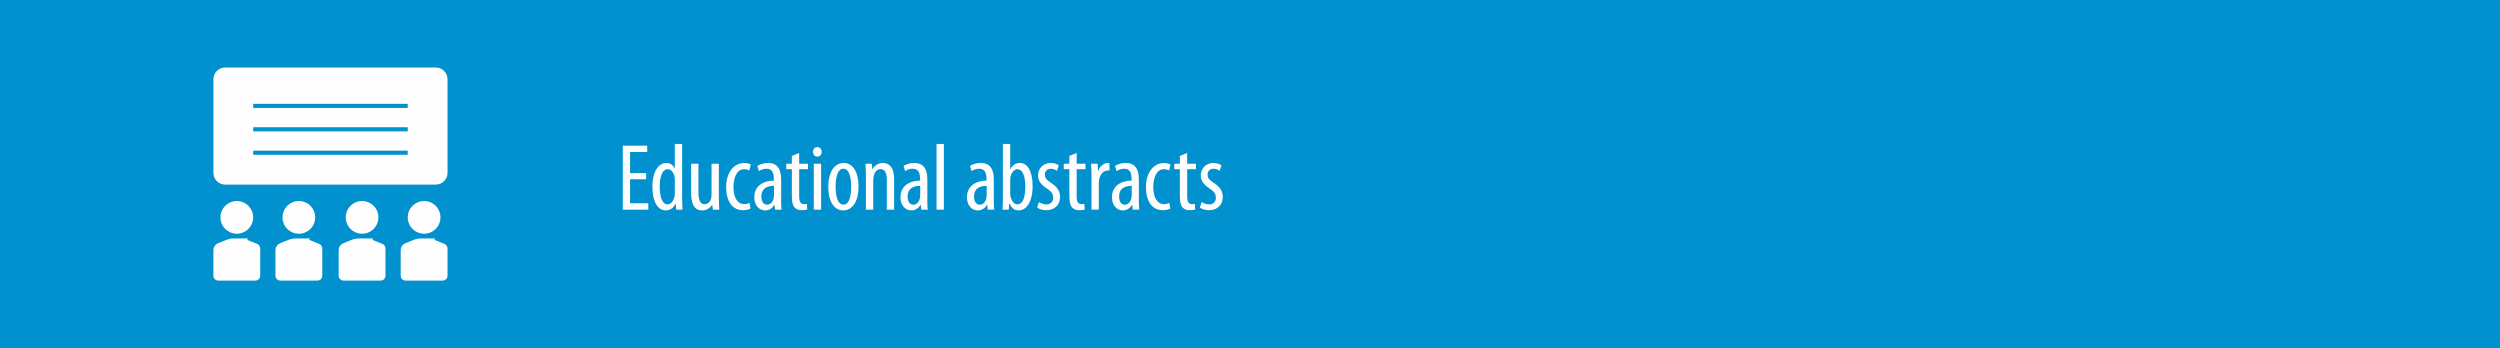 <?xml version="1.0" encoding="UTF-8"?> <svg xmlns="http://www.w3.org/2000/svg" xmlns:xlink="http://www.w3.org/1999/xlink" id="a" data-name="Ebene 1" width="790" height="110" viewBox="0 0 790 110"><defs><style> .f { isolation: isolate; } .g { stroke: #0091ce; } .g, .h, .i { fill: none; } .g, .i { stroke-width: 1.3px; } .j { clip-path: url(#d); } .k { clip-path: url(#b); } .l { clip-path: url(#e); } .m { clip-path: url(#c); } .i { stroke: #fefefe; stroke-miterlimit: 10; } .n { fill: #0091ce; } .o { fill: #fefefe; } </style><clipPath id="b"><rect class="h" width="790" height="110"></rect></clipPath><clipPath id="c"><rect class="h" x="71.011" y="25.81" width="66.829" height="9.3"></rect></clipPath><clipPath id="d"><rect class="h" x="71.011" y="33.209" width="66.829" height="9.3"></rect></clipPath><clipPath id="e"><rect class="h" x="71.011" y="40.607" width="66.829" height="9.3"></rect></clipPath></defs><rect class="n" width="790" height="110"></rect><g><path class="o" d="M204.18,56.65h-5.07v7.59h5.76v2.01h-8.07v-20.219h7.71v2.01h-5.4v6.66h5.07v1.949Z"></path><path class="o" d="M215.549,45.49v17.28c0,.989,.09,2.64,.12,3.479h-1.98l-.15-1.8h-.12c-.45,1.02-1.5,2.04-3.03,2.04-2.46,0-4.23-2.641-4.23-7.439,0-5.16,2.13-7.561,4.38-7.561,1.05,0,2.07,.48,2.64,1.711h.06v-7.711h2.31Zm-2.31,11.76c0-.3,0-.63-.03-.96-.12-1.499-1.05-2.819-2.16-2.819-1.92,0-2.58,2.67-2.58,5.58,0,3.06,.78,5.52,2.46,5.52,.72,0,1.71-.391,2.22-2.49,.09-.27,.09-.6,.09-.96v-3.87Z"></path><path class="o" d="M227.159,62.29c0,1.59,.09,2.88,.12,3.96h-2.01l-.18-1.53h-.06c-.42,.721-1.53,1.771-3.09,1.771-2.52,0-3.54-1.98-3.54-5.58v-9.18h2.31v8.85c0,2.25,.36,3.96,1.95,3.96,1.35,0,1.95-1.26,2.07-1.95,.09-.39,.12-.81,.12-1.29v-9.569h2.31v10.56Z"></path><path class="o" d="M237.179,65.89c-.51,.301-1.38,.54-2.4,.54-3.18,0-5.31-2.55-5.31-7.35,0-4.17,2.1-7.56,5.73-7.56,.78,0,1.62,.21,2.04,.479l-.45,1.86c-.3-.149-.9-.39-1.65-.39-2.34,0-3.36,2.76-3.36,5.609,0,3.39,1.29,5.43,3.42,5.43,.6,0,1.14-.12,1.65-.39l.33,1.77Z"></path><path class="o" d="M246.838,62.95c0,1.11,0,2.37,.15,3.3h-2.07l-.15-1.53h-.09c-.63,1.11-1.65,1.771-2.88,1.771-1.95,0-3.45-1.62-3.45-4.14,0-3.66,2.91-5.25,6.18-5.28v-.45c0-1.95-.479-3.3-2.31-3.3-.9,0-1.71,.27-2.4,.75l-.51-1.619c.63-.451,1.95-.961,3.39-.961,2.91,0,4.14,1.92,4.14,5.16v6.3Zm-2.25-4.229c-1.2,0-3.99,.239-3.99,3.39,0,1.92,.96,2.58,1.77,2.58,1.02,0,1.86-.75,2.13-2.19,.06-.27,.09-.57,.09-.84v-2.939Z"></path><path class="o" d="M252.539,48.341v3.39h2.79v1.74h-2.79v8.64c0,1.92,.66,2.399,1.5,2.399,.39,0,.69-.029,.93-.09l.12,1.771c-.42,.149-.96,.239-1.71,.239-.93,0-1.74-.239-2.28-.87-.6-.659-.87-1.649-.87-3.659v-8.43h-1.77v-1.74h1.77v-2.46l2.31-.93Z"></path><path class="o" d="M258.238,49.48c-.75,0-1.32-.6-1.32-1.5s.6-1.5,1.35-1.5c.84,0,1.38,.6,1.38,1.5s-.54,1.5-1.38,1.5h-.03Zm-1.08,16.77v-14.52h2.31v14.52h-2.31Z"></path><path class="o" d="M266.458,66.49c-2.61,0-4.71-2.37-4.71-7.47,0-5.31,2.37-7.53,4.86-7.53,2.61,0,4.68,2.4,4.68,7.47,0,5.64-2.58,7.53-4.8,7.53h-.03Zm.12-1.83c1.98,0,2.4-3.39,2.4-5.67,0-2.25-.42-5.67-2.46-5.67-2.07,0-2.46,3.42-2.46,5.67,0,2.4,.42,5.67,2.49,5.67h.03Z"></path><path class="o" d="M273.628,55.48c0-1.71-.09-2.58-.12-3.75h2.01l.12,1.74h.06c.63-1.17,1.8-1.98,3.33-1.98,2.01,0,3.51,1.471,3.51,5.01v9.75h-2.31v-9.359c0-1.74-.33-3.45-2.01-3.45-.96,0-1.89,.81-2.16,2.37-.09,.33-.12,.78-.12,1.29v9.149h-2.31v-10.77Z"></path><path class="o" d="M293.038,62.95c0,1.11,0,2.37,.15,3.3h-2.07l-.15-1.53h-.09c-.63,1.11-1.65,1.771-2.88,1.771-1.95,0-3.45-1.62-3.45-4.14,0-3.66,2.91-5.25,6.18-5.28v-.45c0-1.95-.479-3.3-2.31-3.3-.9,0-1.71,.27-2.4,.75l-.51-1.619c.63-.451,1.95-.961,3.39-.961,2.91,0,4.14,1.92,4.14,5.16v6.3Zm-2.25-4.229c-1.2,0-3.99,.239-3.99,3.39,0,1.92,.96,2.58,1.77,2.58,1.02,0,1.86-.75,2.13-2.19,.06-.27,.09-.57,.09-.84v-2.939Z"></path><path class="o" d="M295.948,45.49h2.31v20.76h-2.31v-20.76Z"></path><path class="o" d="M314.037,62.95c0,1.11,0,2.37,.15,3.3h-2.07l-.15-1.53h-.09c-.63,1.11-1.65,1.771-2.88,1.771-1.95,0-3.45-1.62-3.45-4.14,0-3.66,2.91-5.25,6.18-5.28v-.45c0-1.95-.48-3.3-2.31-3.3-.9,0-1.71,.27-2.4,.75l-.51-1.619c.63-.451,1.95-.961,3.39-.961,2.91,0,4.14,1.92,4.14,5.16v6.3Zm-2.25-4.229c-1.2,0-3.99,.239-3.99,3.39,0,1.92,.96,2.58,1.77,2.58,1.02,0,1.86-.75,2.13-2.19,.06-.27,.09-.57,.09-.84v-2.939Z"></path><path class="o" d="M316.917,45.49h2.31v7.95h.06c.75-1.44,1.83-1.95,3.06-1.95,2.28,0,3.96,2.58,3.96,7.35,0,5.25-2.16,7.65-4.38,7.65-1.56,0-2.34-.9-2.88-2.13h-.12l-.15,1.89h-1.98c.03-.84,.12-2.49,.12-3.45v-17.31Zm2.31,15.66c0,.33,.03,.63,.09,.899,.54,2.13,1.53,2.521,2.16,2.521,1.86,0,2.52-2.521,2.52-5.61,0-2.909-.69-5.489-2.55-5.489-1.08,0-1.95,1.32-2.16,2.58-.03,.33-.06,.689-.06,1.02v4.08Z"></path><path class="o" d="M328.317,63.85c.51,.33,1.41,.75,2.34,.75,1.29,0,2.13-.81,2.13-2.1,0-1.109-.39-1.89-1.86-2.85-1.89-1.23-2.91-2.49-2.91-4.14,0-2.37,1.74-4.021,3.99-4.021,1.14,0,1.98,.36,2.58,.75l-.6,1.74c-.57-.391-1.17-.66-1.95-.66-1.23,0-1.86,.9-1.86,1.86s.36,1.529,1.8,2.489c1.68,1.08,3,2.431,3,4.44,0,2.91-1.98,4.319-4.38,4.319-1.05,0-2.22-.33-2.85-.84l.57-1.74Z"></path><path class="o" d="M340.227,48.341v3.39h2.79v1.74h-2.79v8.64c0,1.92,.66,2.399,1.5,2.399,.39,0,.69-.029,.93-.09l.12,1.771c-.42,.149-.96,.239-1.71,.239-.93,0-1.74-.239-2.28-.87-.6-.659-.87-1.649-.87-3.659v-8.43h-1.77v-1.74h1.77v-2.46l2.31-.93Z"></path><path class="o" d="M344.906,55.48c0-1.23-.09-2.67-.12-3.75h2.07l.12,2.28h.06c.48-1.38,1.71-2.521,3.06-2.521,.18,0,.33,0,.48,.03v2.37c-.15-.03-.3-.03-.48-.03-1.47,0-2.55,1.351-2.79,3.03-.06,.39-.09,.81-.09,1.319v8.04h-2.31v-10.77Z"></path><path class="o" d="M359.875,62.95c0,1.11,0,2.37,.15,3.3h-2.07l-.15-1.53h-.09c-.63,1.11-1.65,1.771-2.88,1.771-1.95,0-3.45-1.62-3.45-4.14,0-3.66,2.91-5.25,6.18-5.28v-.45c0-1.95-.479-3.3-2.31-3.3-.9,0-1.71,.27-2.4,.75l-.51-1.619c.63-.451,1.95-.961,3.39-.961,2.91,0,4.14,1.92,4.14,5.16v6.3Zm-2.25-4.229c-1.2,0-3.99,.239-3.99,3.39,0,1.92,.96,2.58,1.77,2.58,1.02,0,1.86-.75,2.13-2.19,.06-.27,.09-.57,.09-.84v-2.939Z"></path><path class="o" d="M369.835,65.89c-.51,.301-1.38,.54-2.4,.54-3.18,0-5.31-2.55-5.31-7.35,0-4.17,2.1-7.56,5.73-7.56,.78,0,1.62,.21,2.04,.479l-.45,1.86c-.3-.149-.9-.39-1.65-.39-2.34,0-3.36,2.76-3.36,5.609,0,3.39,1.29,5.43,3.42,5.43,.6,0,1.14-.12,1.65-.39l.33,1.77Z"></path><path class="o" d="M375.146,48.341v3.39h2.79v1.74h-2.79v8.64c0,1.92,.66,2.399,1.5,2.399,.39,0,.69-.029,.93-.09l.12,1.771c-.42,.149-.96,.239-1.71,.239-.93,0-1.74-.239-2.28-.87-.6-.659-.87-1.649-.87-3.659v-8.43h-1.77v-1.74h1.77v-2.46l2.31-.93Z"></path><path class="o" d="M379.735,63.85c.51,.33,1.41,.75,2.34,.75,1.29,0,2.13-.81,2.13-2.1,0-1.109-.39-1.89-1.86-2.85-1.89-1.23-2.91-2.49-2.91-4.14,0-2.37,1.74-4.021,3.99-4.021,1.14,0,1.98,.36,2.58,.75l-.6,1.74c-.57-.391-1.17-.66-1.95-.66-1.23,0-1.86,.9-1.86,1.86s.36,1.529,1.8,2.489c1.68,1.08,3,2.431,3,4.44,0,2.91-1.98,4.319-4.38,4.319-1.05,0-2.22-.33-2.85-.84l.57-1.74Z"></path></g><g class="k"><path class="o" d="M70.303,68.69c0,2.495,2.033,4.525,4.533,4.525,2.495,0,4.525-2.03,4.525-4.525,0-2.499-2.03-4.532-4.525-4.532-2.499,.002-4.533,2.035-4.533,4.532"></path><path class="i" d="M70.303,68.69c0,2.495,2.033,4.525,4.533,4.525,2.495,0,4.525-2.03,4.525-4.525,0-2.499-2.03-4.532-4.525-4.532-2.499,.002-4.533,2.035-4.533,4.532Z"></path><path class="o" d="M76.881,75.996h-3.226c-.465,0-1.252,.153-1.683,.327l-2.923,1.182c-.515,.208-.966,.877-.966,1.432v8.246c0,.458,.372,.83,.83,.83h11.837c.458,0,.83-.372,.83-.83v-8.726c0-.289-.253-.664-.521-.772-1.393-.563-2.785-1.126-4.178-1.689"></path><path class="i" d="M76.881,75.996h-3.226c-.465,0-1.252,.153-1.683,.327l-2.923,1.182c-.515,.208-.966,.877-.966,1.432v8.246c0,.458,.372,.83,.83,.83h11.837c.458,0,.83-.372,.83-.83v-8.726c0-.289-.253-.664-.521-.772-1.393-.563-2.785-1.126-4.178-1.689Z"></path><path class="o" d="M89.909,68.69c0,2.495,2.033,4.525,4.533,4.525,2.495,0,4.525-2.03,4.525-4.525,0-2.499-2.03-4.532-4.525-4.532-2.499,.002-4.533,2.035-4.533,4.532"></path><path class="i" d="M89.909,68.69c0,2.495,2.033,4.525,4.533,4.525,2.495,0,4.525-2.03,4.525-4.525,0-2.499-2.03-4.532-4.525-4.532-2.499,.002-4.533,2.035-4.533,4.532Z"></path><path class="o" d="M96.487,75.996h-3.226c-.465,0-1.252,.153-1.683,.327l-2.923,1.182c-.515,.208-.966,.877-.966,1.432v8.246c0,.458,.372,.83,.83,.83h11.837c.458,0,.83-.372,.83-.83v-8.726c0-.289-.253-.664-.521-.772-1.393-.563-2.785-1.126-4.178-1.689"></path><path class="i" d="M96.487,75.996h-3.226c-.465,0-1.252,.153-1.683,.327l-2.923,1.182c-.515,.208-.966,.877-.966,1.432v8.246c0,.458,.372,.83,.83,.83h11.837c.458,0,.83-.372,.83-.83v-8.726c0-.289-.253-.664-.521-.772-1.393-.563-2.785-1.126-4.178-1.689Z"></path><path class="o" d="M109.885,68.69c0,2.495,2.033,4.525,4.533,4.525,2.495,0,4.525-2.03,4.525-4.525,0-2.499-2.03-4.532-4.525-4.532-2.499,.002-4.533,2.035-4.533,4.532"></path><path class="i" d="M109.885,68.69c0,2.495,2.033,4.525,4.533,4.525,2.495,0,4.525-2.03,4.525-4.525,0-2.499-2.03-4.532-4.525-4.532-2.499,.002-4.533,2.035-4.533,4.532Z"></path><path class="o" d="M116.463,75.996h-3.226c-.465,0-1.252,.153-1.683,.327l-2.923,1.182c-.515,.208-.966,.877-.966,1.432v8.246c0,.458,.372,.83,.83,.83h11.837c.458,0,.83-.372,.83-.83v-8.726c0-.289-.253-.664-.521-.772-1.393-.563-2.785-1.126-4.178-1.689"></path><path class="i" d="M116.463,75.996h-3.226c-.465,0-1.252,.153-1.683,.327l-2.923,1.182c-.515,.208-.966,.877-.966,1.432v8.246c0,.458,.372,.83,.83,.83h11.837c.458,0,.83-.372,.83-.83v-8.726c0-.289-.253-.664-.521-.772-1.393-.563-2.785-1.126-4.178-1.689Z"></path><path class="o" d="M129.49,68.69c0,2.495,2.033,4.525,4.533,4.525,2.495,0,4.525-2.03,4.525-4.525,0-2.499-2.03-4.532-4.525-4.532-2.499,.002-4.533,2.035-4.533,4.532"></path><path class="i" d="M129.49,68.69c0,2.495,2.033,4.525,4.533,4.525,2.495,0,4.525-2.03,4.525-4.525,0-2.499-2.03-4.532-4.525-4.532-2.499,.002-4.533,2.035-4.533,4.532Z"></path><path class="o" d="M136.069,75.996h-3.226c-.465,0-1.252,.153-1.683,.327l-2.923,1.182c-.515,.208-.966,.877-.966,1.432v8.246c0,.458,.372,.83,.83,.83h11.837c.458,0,.83-.372,.83-.83v-8.726c0-.289-.253-.664-.521-.772-1.393-.563-2.785-1.126-4.178-1.689"></path><path class="i" d="M136.069,75.996h-3.226c-.465,0-1.252,.153-1.683,.327l-2.923,1.182c-.515,.208-.966,.877-.966,1.432v8.246c0,.458,.372,.83,.83,.83h11.837c.458,0,.83-.372,.83-.83v-8.726c0-.289-.253-.664-.521-.772-1.393-.563-2.785-1.126-4.178-1.689Z"></path><path class="o" d="M71.133,21.987h66.586c1.683,0,3.049,1.366,3.049,3.049v29.593c0,1.683-1.367,3.05-3.05,3.05H71.133c-1.683,0-3.049-1.366-3.049-3.049V25.036c0-1.683,1.366-3.049,3.049-3.049Z"></path><path class="i" d="M71.133,21.987h66.586c1.683,0,3.049,1.366,3.049,3.049v29.593c0,1.683-1.367,3.05-3.05,3.05H71.133c-1.683,0-3.049-1.366-3.049-3.049V25.036c0-1.683,1.366-3.049,3.049-3.049Z"></path><g class="f"><g class="m"><line class="g" x1="80.011" y1="33.46" x2="128.84" y2="33.46"></line></g></g><g class="f"><g class="j"><line class="g" x1="80.011" y1="40.859" x2="128.84" y2="40.859"></line></g></g><g class="f"><g class="l"><line class="g" x1="80.011" y1="48.257" x2="128.84" y2="48.257"></line></g></g></g></svg> 